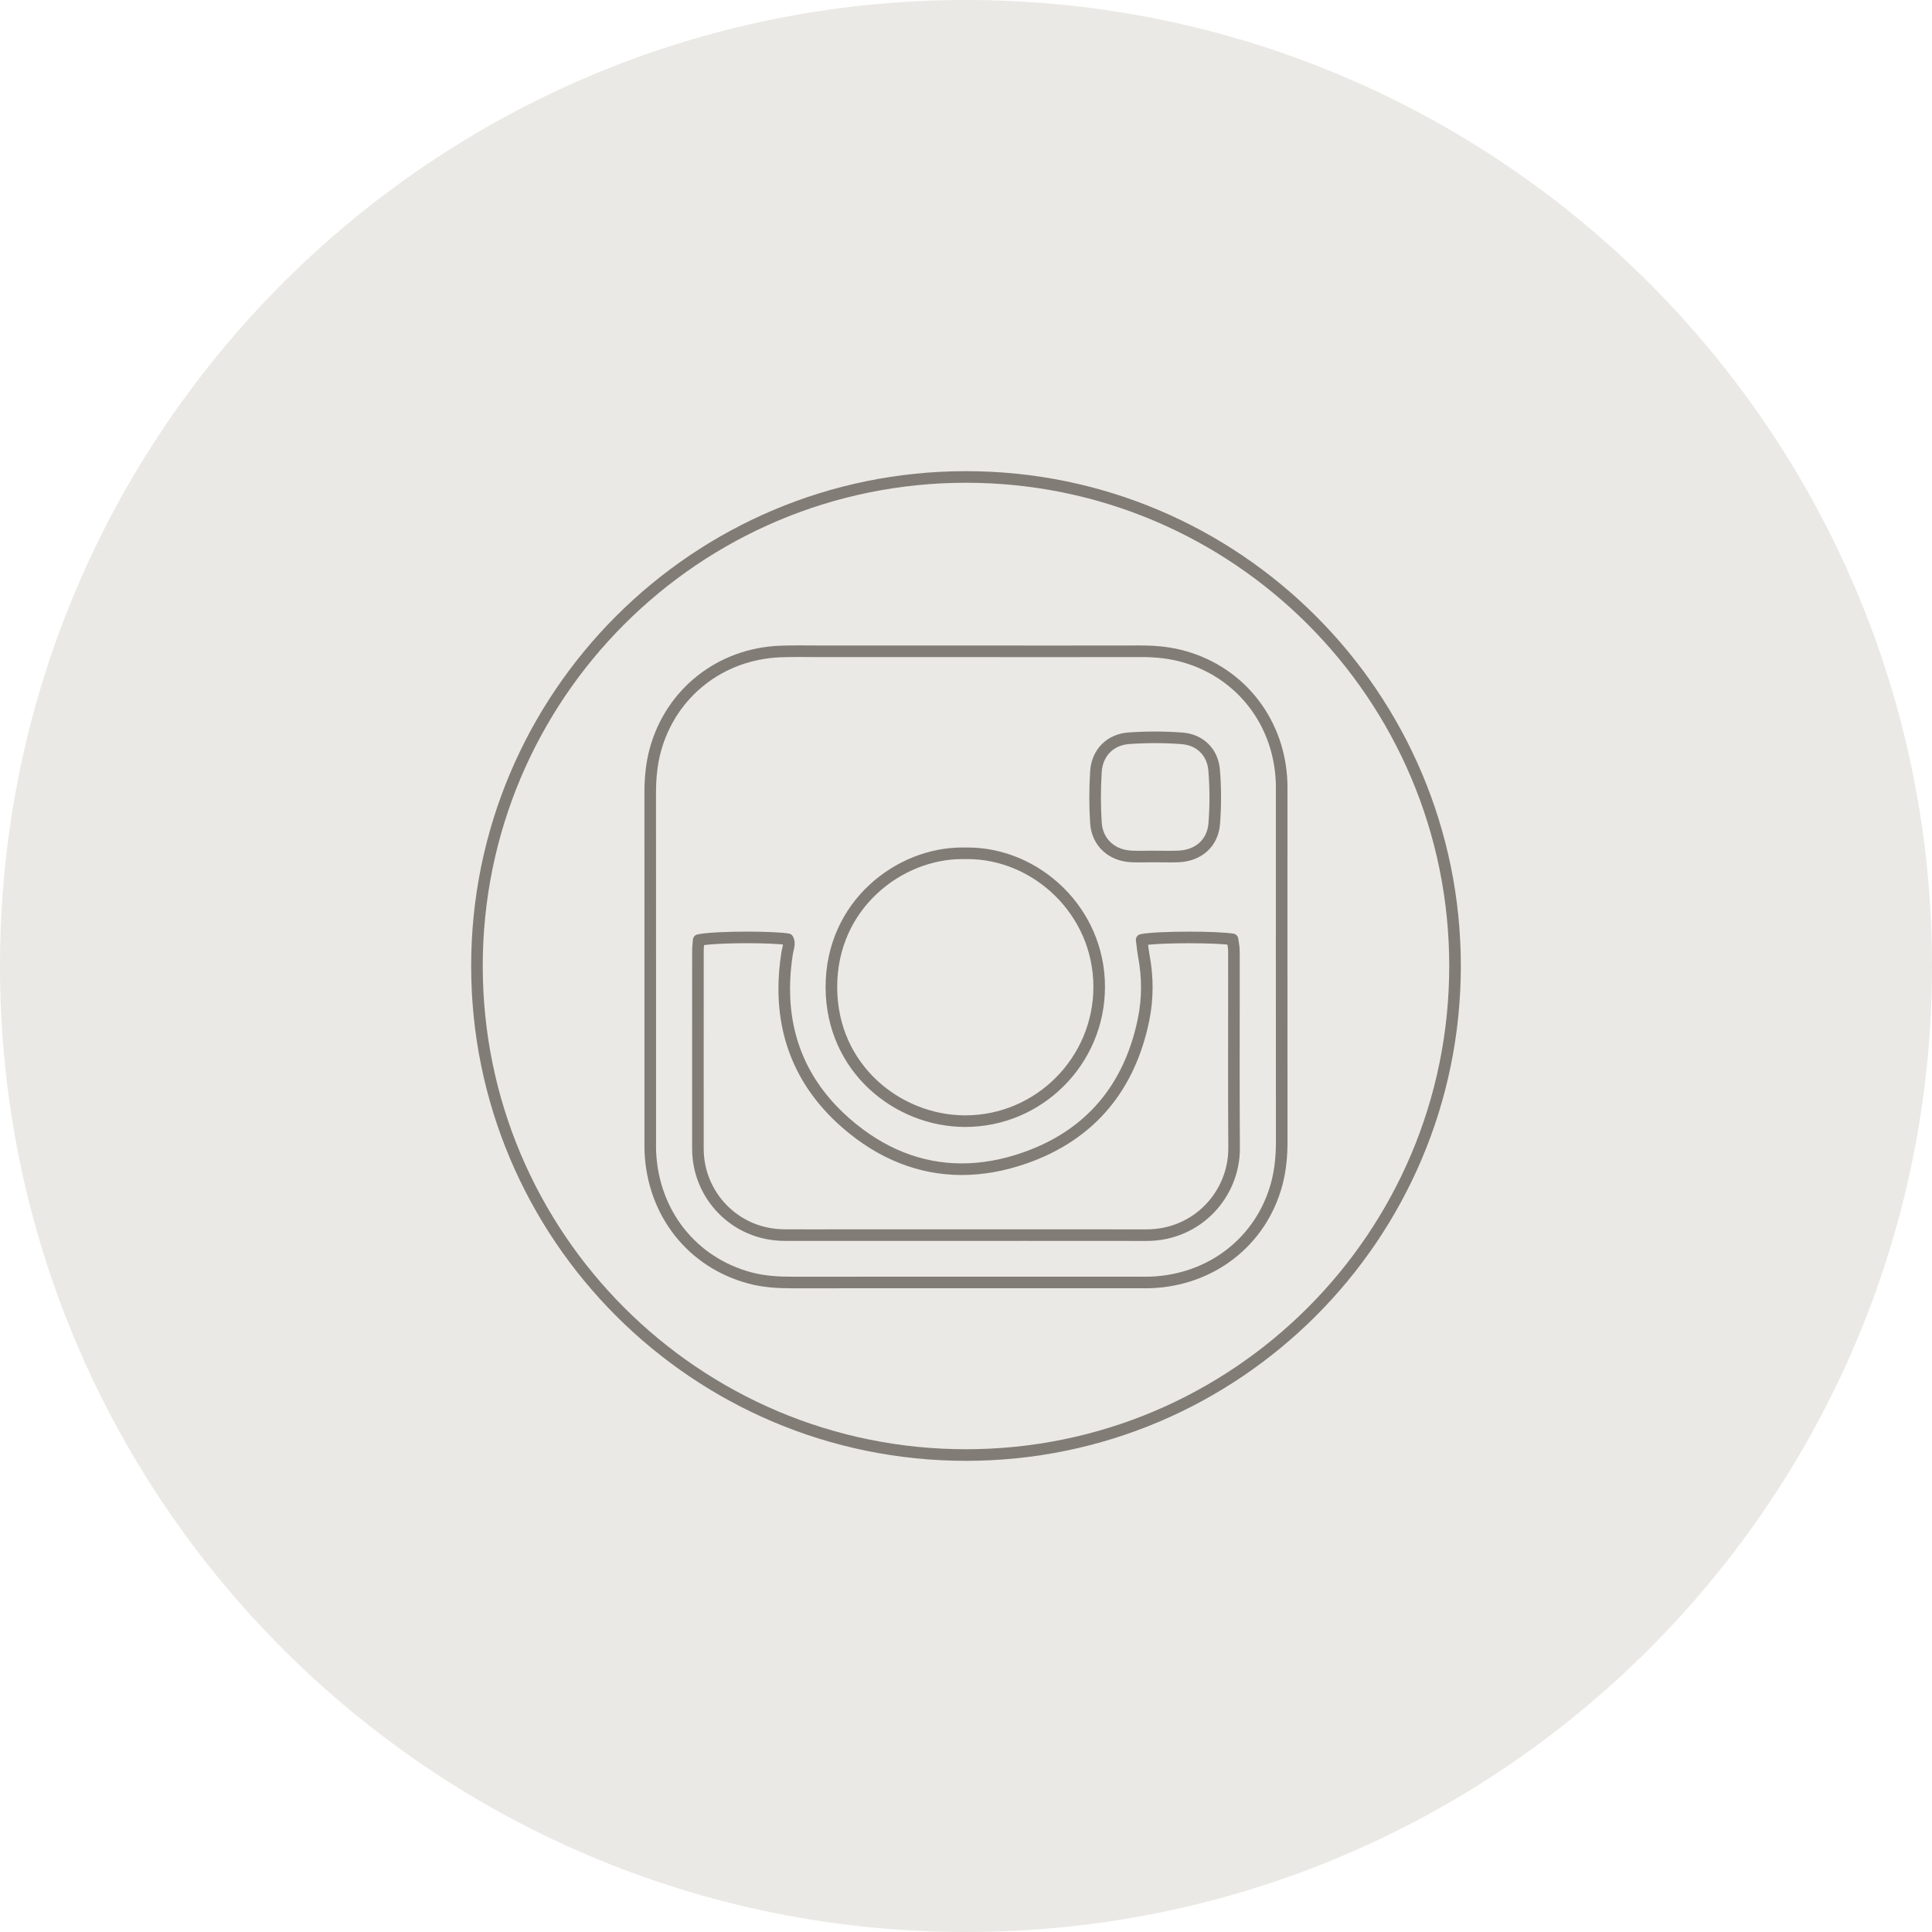 <?xml version="1.0" encoding="utf-8"?>
<!-- Generator: Adobe Illustrator 24.0.3, SVG Export Plug-In . SVG Version: 6.00 Build 0)  -->
<svg version="1.1" id="Layer_1" xmlns="http://www.w3.org/2000/svg" xmlns:xlink="http://www.w3.org/1999/xlink" x="0px" y="0px"
	 viewBox="0 0 500 500" style="enable-background:new 0 0 500 500;" xml:space="preserve">
<g>
	<path style="fill:#EBE9E5;" d="M249.999-0c-138.07,0-250,111.929-250,250
		c0,138.071,111.93,250,250,250c138.071,0,250-111.929,250-250
		C500,111.928,388.071-0,249.999-0"/>
	<path style="fill:#817C75;" d="M250.073,168.558v1.5c8.292,0,16.585,0.006,24.879,0.006
		c6.766,0,13.532-0.004,20.299-0.017l0.115-0c3.69,0,7.271,0.364,10.748,1.356
		c7.061,2.016,12.951,6.11,17.147,11.563c4.194,5.454,6.692,12.267,6.922,19.743
		c0.011,0.35,0.014,0.709,0.014,1.075c0,0.411-0.003,0.83-0.003,1.257c-0,14.172-0.003,28.346-0.003,42.519
		c-0,15.945,0.003,31.89,0.017,47.835l0.343-0.001l-0.343-0.004v0.004h0.343l-0.343-0.004l-0.001,0.054
		c0,3.566-0.309,7.037-1.194,10.396c-1.892,7.17-5.932,13.16-11.395,17.44c-5.463,4.278-12.351,6.844-19.958,7.11
		c-0.411,0.014-0.831,0.018-1.259,0.018c-0.503,0-1.018-0.006-1.543-0.006c-13.618-0-27.236-0.001-40.853-0.001
		c-16.342-0-32.683,0.001-49.025,0.008l-0.048-0c-3.583,0.001-7.059-0.219-10.402-1.107
		c-7.204-1.914-13.197-5.92-17.493-11.348c-4.293-5.429-6.889-12.285-7.232-19.93
		c-0.02-0.432-0.025-0.874-0.025-1.327c0-0.474,0.006-0.961,0.006-1.459c-0-3.413-0.001-6.826-0.001-10.238
		c0-10.075,0.001-20.149,0.001-30.224c0-16.472-0.002-32.944-0.012-49.416v-0.015l-0-0.019
		c-0-3.731,0.313-7.357,1.275-10.86c1.948-7.097,5.986-13.04,11.395-17.29
		c5.41-4.248,12.191-6.801,19.652-7.073c1.59-0.057,3.189-0.074,4.796-0.074c2.153,0,4.321,0.03,6.501,0.03
		l0.047,0l0.014,0c4.789-0.001,9.578-0.002,14.367-0.002c7.416,0,14.832,0.001,22.249,0.002
		L250.073,168.558l0-1.5c-7.417-0.001-14.833-0.002-22.25-0.002c-4.789-0-9.579,0-14.368,0.002
		l0.014,0l-0.074-0c-2.153,0-4.321-0.03-6.501-0.03c-1.628,0-3.263,0.017-4.905,0.076
		c-8.081,0.292-15.488,3.069-21.397,7.711c-5.91,4.64-10.321,11.147-12.435,18.856
		c-1.058,3.854-1.381,7.758-1.382,11.654l0,0.051v-0.015c0.01,16.471,0.012,32.943,0.012,49.414
		c-0,10.075-0.001,20.149-0.001,30.224c-0,3.413,0,6.825,0,10.238
		c0,0.473-0.006,0.96-0.006,1.459c0,0.477,0.005,0.965,0.028,1.462c0.367,8.242,3.182,15.723,7.876,21.656
		c4.692,5.934,11.263,10.314,19.076,12.387c3.725,0.988,7.472,1.207,11.172,1.207l0.049,0
		c16.342-0.006,32.683-0.008,49.025-0.008c13.618,0,27.235,0.001,40.853,0.001c0.503,0,1.018,0.006,1.543,0.006
		c0.446,0,0.901-0.004,1.363-0.02c8.22-0.285,15.735-3.07,21.704-7.746c5.97-4.674,10.392-11.242,12.445-19.038
		c0.971-3.687,1.293-7.424,1.293-11.161h-0.338l0.338,0.004v-0.004h-0.338l0.338,0.004l0.001-0.054
		c-0.014-15.945-0.017-31.889-0.017-47.834c0-14.173,0.003-28.346,0.003-42.519c0-0.411,0.003-0.83,0.003-1.257
		c0-0.381-0.002-0.77-0.015-1.167c-0.247-8.089-2.961-15.525-7.543-21.48
		c-4.58-5.956-11.029-10.431-18.702-12.619c-3.815-1.088-7.686-1.471-11.571-1.471l-0.123,0
		c-6.763,0.013-13.527,0.017-20.292,0.017c-8.293-0-16.586-0.006-24.879-0.006V168.558z M180.826,243.293
		l-1.496-0.117c-0.056,0.752-0.2,1.71-0.203,2.766c-0.005,7.793-0.006,15.586-0.006,23.378
		c-0,8.117,0.001,16.234,0.001,24.351c-0,1.209-0,2.417,0,3.626
		c0,6.394,2.549,12.342,6.813,16.696c4.26,4.356,10.261,7.123,17.093,7.15
		c1.986,0.009,3.971,0.011,5.956,0.011c2.297,0,4.593-0.003,6.889-0.003c16.51-0.001,33.02-0.01,49.53-0.01
		c10.434,0,20.868,0.004,31.302,0.016l0.03-0c6.99,0.003,13.058-2.827,17.337-7.233
		c4.284-4.404,6.812-10.381,6.813-16.703l0-0.143v-0.01c-0.043-6.793-0.055-13.586-0.055-20.382
		c0-8.017,0.016-16.036,0.016-24.058c0-2.143-0.001-4.287-0.004-6.43c-0.007-1.283-0.275-2.404-0.378-3.277
		c-0.083-0.665-0.602-1.198-1.265-1.298c-1.223-0.183-2.923-0.306-4.911-0.391c-1.984-0.084-4.24-0.124-6.505-0.124
		c-2.612,0-5.234,0.054-7.459,0.161c-1.113,0.053-2.127,0.12-2.997,0.2c-0.874,0.082-1.594,0.173-2.178,0.297
		c-0.766,0.164-1.275,0.887-1.173,1.664c0.178,1.334,0.3,2.766,0.575,4.243c0.491,2.628,0.743,5.248,0.743,7.862
		c-0,2.702-0.269,5.397-0.822,8.09c-1.765,8.587-5.12,15.795-10.049,21.58
		c-4.931,5.783-11.45,10.169-19.659,13.044c-5.439,1.903-10.737,2.841-15.862,2.841
		c-10.355-0.007-20.046-3.805-28.872-11.471c-5.328-4.636-9.206-9.785-11.766-15.407
		c-2.558-5.622-3.804-11.727-3.805-18.299c0-2.933,0.249-5.959,0.743-9.071c0.046-0.3,0.144-0.672,0.245-1.11
		c0.099-0.438,0.205-0.946,0.207-1.537c0.003-0.556-0.109-1.195-0.416-1.799c-0.221-0.439-0.648-0.744-1.134-0.811
		c-1.232-0.17-2.852-0.287-4.703-0.367c-1.849-0.079-3.92-0.118-6.011-0.118c-2.607,0-5.241,0.06-7.506,0.178
		c-1.133,0.059-2.174,0.133-3.079,0.223c-0.907,0.09-1.672,0.193-2.297,0.327
		c-0.647,0.139-1.128,0.69-1.179,1.349L180.826,243.293l0.316,1.466c0.432-0.094,1.121-0.192,1.96-0.274
		c2.531-0.251,6.452-0.387,10.29-0.386c2.053,0,4.087,0.038,5.882,0.115c1.793,0.076,3.355,0.194,4.42,0.342
		l0.205-1.486l-1.34,0.675c0.068,0.141,0.093,0.252,0.096,0.449c0.002,0.206-0.045,0.499-0.131,0.865
		c-0.083,0.367-0.203,0.802-0.284,1.311c-0.517,3.256-0.78,6.439-0.78,9.542
		c-0.001,6.95,1.325,13.505,4.074,19.542c2.747,6.037,6.912,11.545,12.528,16.427
		c9.264,8.069,19.733,12.214,30.841,12.207c5.492,0,11.131-1.006,16.853-3.009
		c8.64-3.021,15.657-7.714,20.951-13.93c5.297-6.214,8.858-13.927,10.704-22.922
		c0.594-2.892,0.883-5.793,0.883-8.694c0-2.807-0.27-5.613-0.794-8.413
		c-0.241-1.283-0.362-2.661-0.55-4.085l-1.487,0.197l0.315,1.467c0.371-0.081,1.02-0.17,1.826-0.243
		c2.432-0.226,6.327-0.349,10.179-0.348c2.229,0,4.449,0.04,6.379,0.122c1.926,0.08,3.575,0.206,4.59,0.36
		l0.223-1.483l-1.488,0.185c0.141,1.087,0.36,2.08,0.355,2.91c0.002,2.143,0.004,4.285,0.004,6.427
		c-0,8.017-0.016,16.037-0.016,24.058c-0,6.799,0.012,13.599,0.055,20.401v-0.01l-0,0.143
		c0.001,5.516-2.213,10.756-5.964,14.611c-3.755,3.853-9.012,6.321-15.187,6.325l-0.029,0
		c-10.434-0.012-20.869-0.016-31.303-0.016c-16.511-0-33.02,0.009-49.53,0.01c-2.298,0-4.594,0.003-6.888,0.003
		c-1.982-0-3.963-0.002-5.943-0.011c-6.025-0.029-11.231-2.442-14.963-6.249
		c-3.728-3.809-5.957-9.006-5.957-14.598c-0-1.209-0-2.417-0-3.626c0-8.117-0.001-16.234-0.001-24.351
		c0-7.792,0.001-15.584,0.006-23.375c-0.001-0.771,0.121-1.64,0.194-2.534L180.826,243.293l0.316,1.466
		L180.826,243.293z M249.691,220.842l0.036-1.5c-0.249-0.006-0.498-0.009-0.747-0.009
		c-8.524,0.005-17.311,3.466-24.016,9.706c-6.704,6.235-11.304,15.313-11.298,26.395
		c-0,0.091,0,0.183,0.001,0.277v-0.007c0.067,10.844,4.559,19.868,11.287,26.121
		c6.728,6.259,15.674,9.797,24.744,9.828l0.114,0c19.929-0.004,36.129-16.26,36.157-36.202l-0-0.047
		c0.002-10.268-4.269-19.303-10.831-25.741c-6.561-6.441-15.427-10.328-24.689-10.33
		c-0.264-0-0.529,0.003-0.795,0.01L249.691,220.842l0.036-1.5L249.691,220.842l0.037,1.5
		c0.24-0.006,0.48-0.009,0.721-0.009c8.413-0.003,16.557,3.549,22.587,9.471
		c6.029,5.924,9.931,14.175,9.932,23.6l0,0.045c-0.02,18.284-14.898,33.208-33.157,33.204l-0.106-0
		c-8.291-0.023-16.543-3.282-22.707-9.024c-6.164-5.747-10.258-13.925-10.331-23.945v-0.007l-0.001-0.243
		c0.006-10.243,4.198-18.465,10.343-24.2c6.144-5.73,14.264-8.907,21.971-8.902c0.225,0,0.45,0.003,0.675,0.008
		h0.074L249.691,220.842z M298.893,221.654h-1.5v0.004c0,0.395,0.16,0.781,0.439,1.061s0.666,0.439,1.061,0.439
		c1.263-0,2.551,0.03,3.861,0.03c0.786,0,1.58-0.011,2.382-0.048c2.83-0.127,5.383-1.096,7.284-2.822
		c1.905-1.72,3.107-4.186,3.321-7.059c0.176-2.282,0.264-4.581,0.264-6.88c0-2.375-0.094-4.751-0.281-7.108
		c-0.209-2.674-1.261-5.027-2.981-6.735c-1.715-1.712-4.069-2.751-6.733-2.95
		c-2.363-0.18-4.742-0.269-7.12-0.269c-2.291,0-4.581,0.083-6.856,0.247c-2.77,0.195-5.2,1.298-6.947,3.089
		c-1.751,1.787-2.796,4.234-2.96,6.983c-0.138,2.27-0.213,4.554-0.213,6.84c0,2.216,0.07,4.434,0.22,6.642
		c0.189,2.851,1.387,5.332,3.274,7.087c1.883,1.76,4.425,2.792,7.236,2.929c0.802,0.04,1.596,0.052,2.382,0.052
		c1.314-0,2.604-0.033,3.866-0.033V221.654h-1.5H298.893v-1.5c-1.314,0-2.603,0.033-3.866,0.033
		c-0.755,0-1.5-0.012-2.234-0.048c-2.178-0.11-4.009-0.887-5.337-2.126c-1.325-1.243-2.176-2.949-2.328-5.098
		c-0.145-2.136-0.213-4.285-0.213-6.438c0-2.22,0.073-4.444,0.207-6.658c0.132-2.115,0.9-3.826,2.111-5.068
		c1.215-1.238,2.896-2.037,5.017-2.194c2.203-0.159,4.421-0.239,6.64-0.239c2.303,0,4.607,0.086,6.893,0.26
		c2.039,0.159,3.663,0.913,4.844,2.085c1.177,1.176,1.94,2.798,2.107,4.847c0.181,2.277,0.272,4.573,0.272,6.87
		c0,2.222-0.085,4.444-0.255,6.649c-0.176,2.196-1.027,3.864-2.346,5.068c-1.323,1.199-3.163,1.943-5.405,2.047
		c-0.739,0.034-1.488,0.045-2.245,0.045c-1.263,0-2.551-0.03-3.861-0.03v1.5h1.5v-0.004
		c0-0.395-0.16-0.781-0.44-1.061c-0.279-0.279-0.666-0.439-1.06-0.439V221.654z"/>
	<path style="fill:#817C75;" d="M123.436,250h-1.5c0.001,70.728,57.336,128.062,128.064,128.063
		c70.728-0.001,128.062-57.335,128.063-128.063c-0.001-70.728-57.335-128.063-128.063-128.064
		C179.272,121.937,121.937,179.271,121.936,250H123.436h1.5c0.001-34.54,13.996-65.797,36.63-88.433
		c22.637-22.634,53.893-36.629,88.433-36.63c34.54,0.001,65.796,13.996,88.433,36.63
		c22.634,22.637,36.629,53.893,36.63,88.433c-0.001,34.54-13.996,65.797-36.63,88.433
		c-22.637,22.634-53.893,36.629-88.433,36.63c-34.54-0.001-65.796-13.996-88.433-36.63
		C138.932,315.796,124.937,284.54,124.936,250H123.436z"/>
</g>
</svg>
